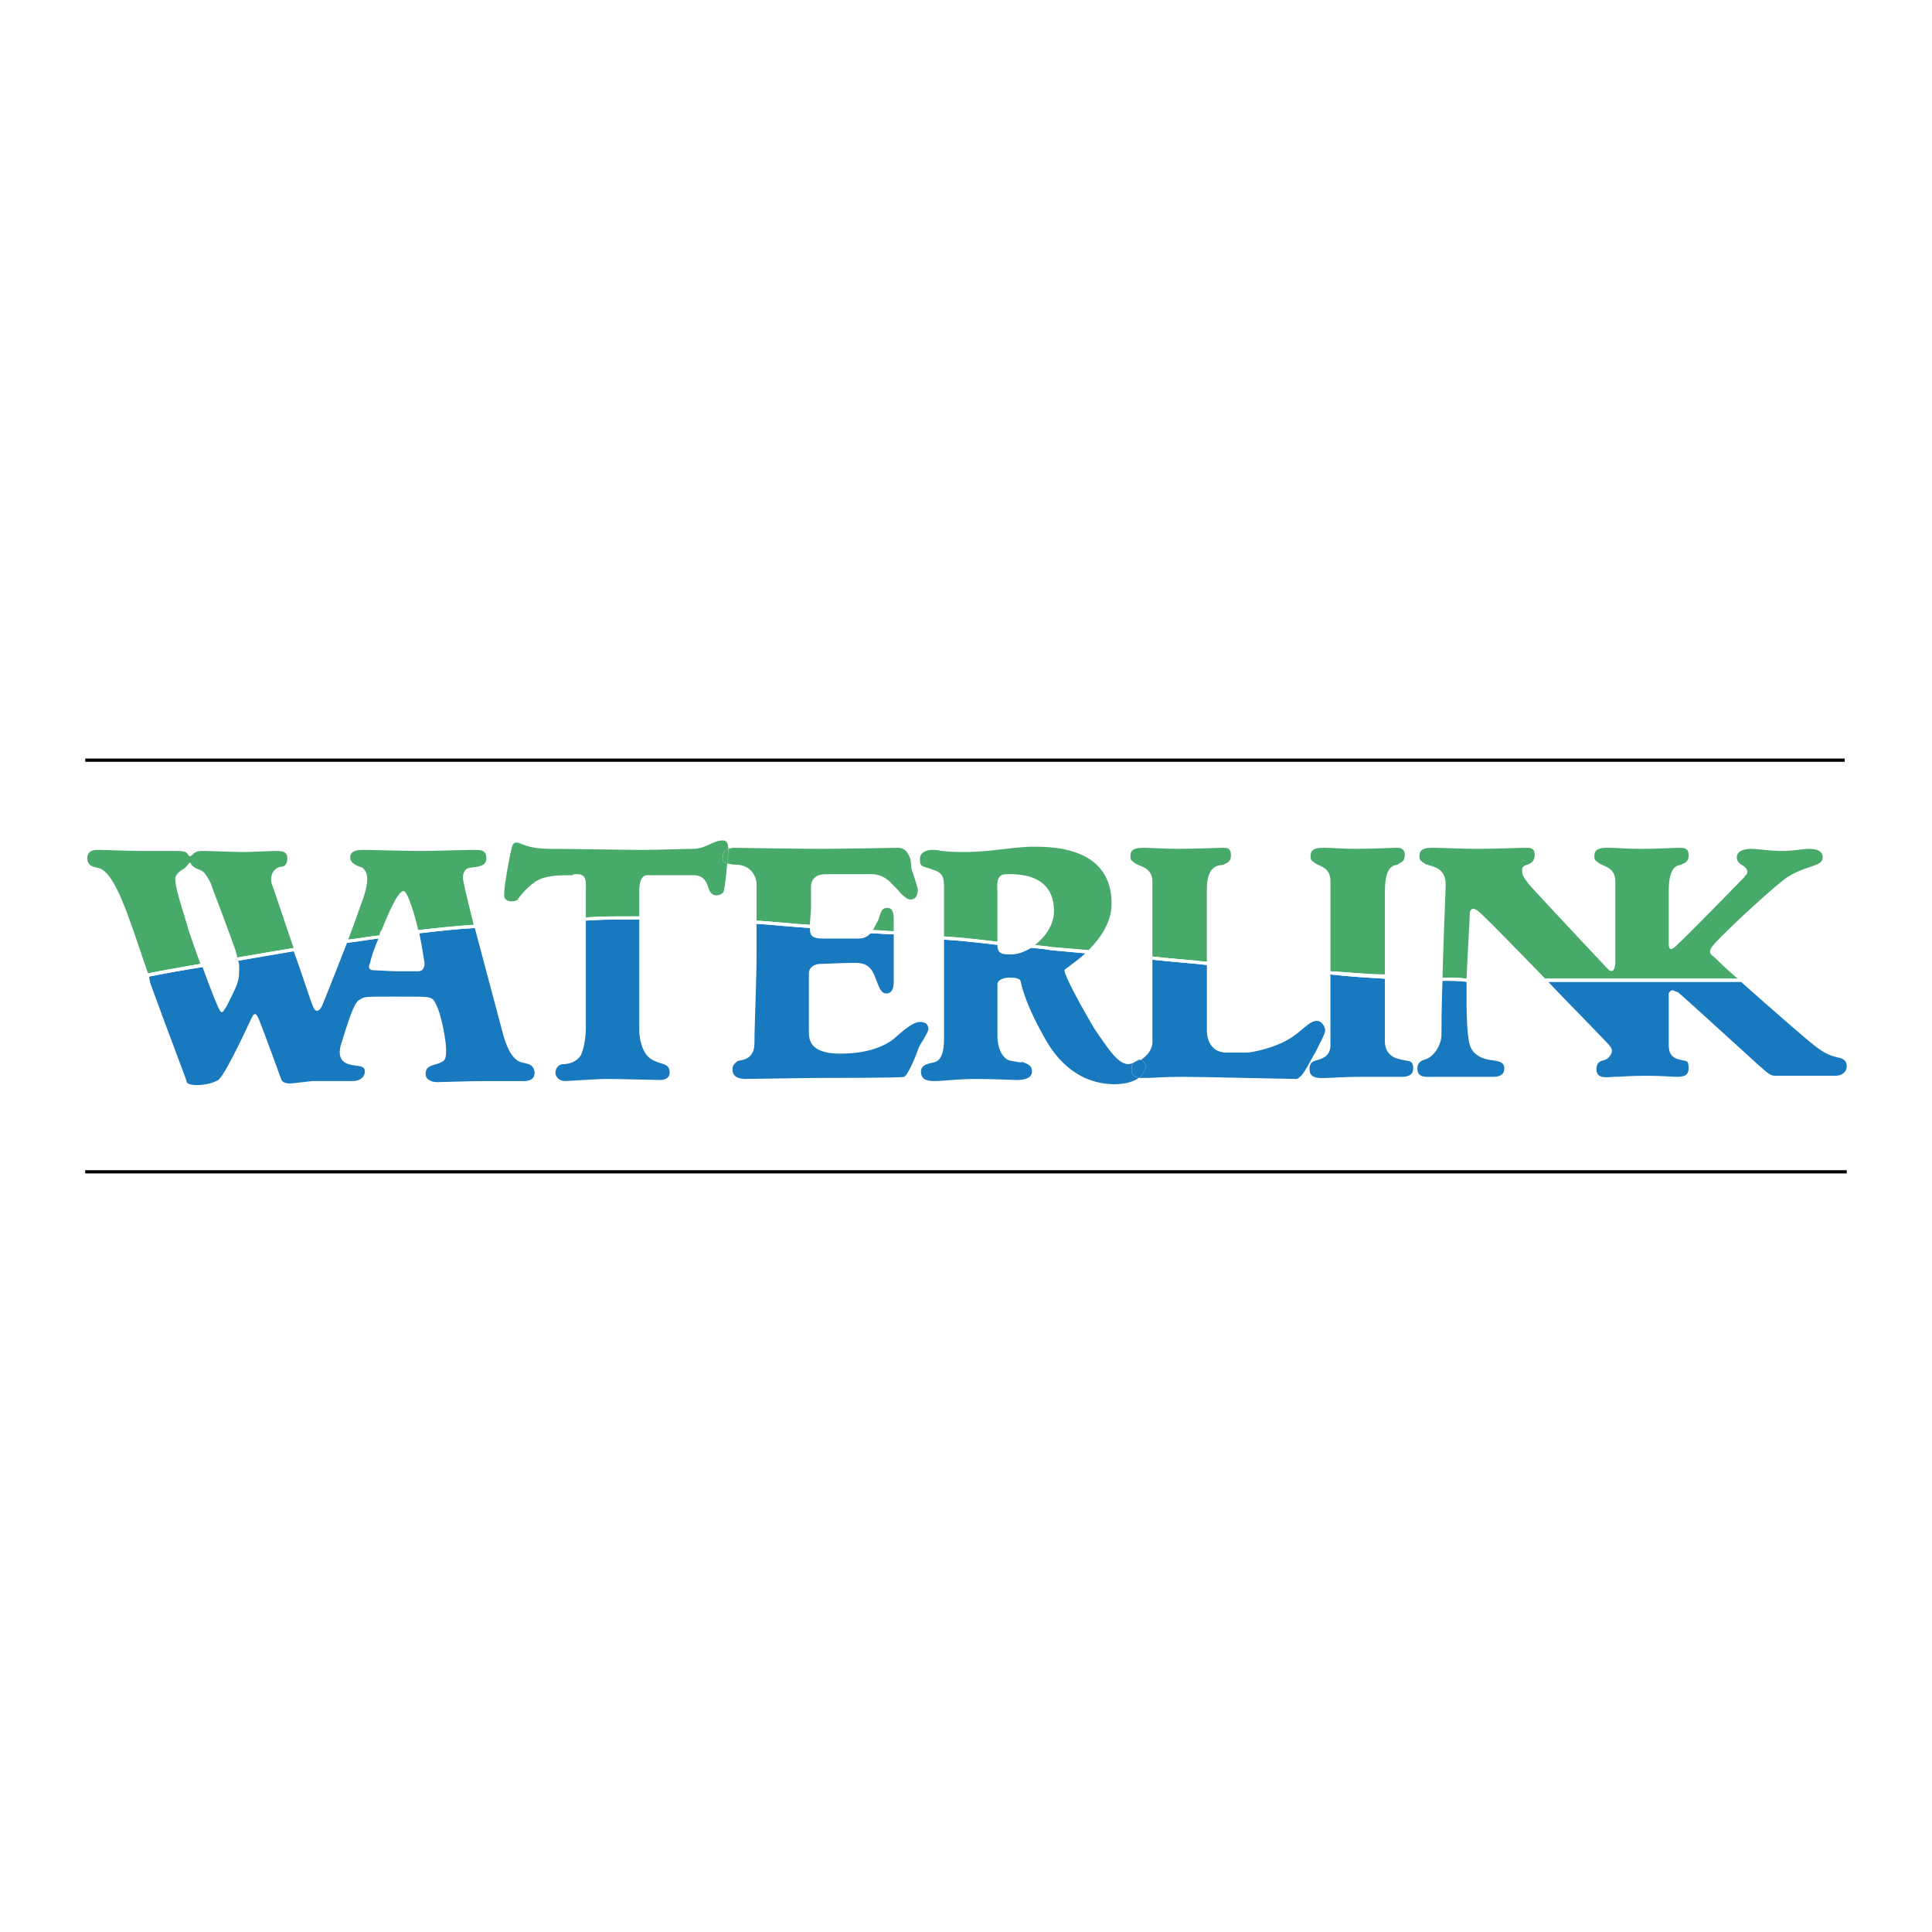<svg xmlns="http://www.w3.org/2000/svg" width="2500" height="2500" viewBox="0 0 192.756 192.756"><path fill-rule="evenodd" clip-rule="evenodd" fill="#fff" d="M0 0h192.756v192.756H0V0z"/><path d="M72.66 85.321c0 .105-.105.421-.105.843.209 0 .418.105.836.105 1.672 0 2.09 1.369 2.09 1.896v3.686c1.776.105 3.553.315 5.329.421v-.105c0-.526.105-.947.105-1.579v-2.106c0-1.158 1.044-1.264 1.462-1.264h4.284c1.567-.105 2.299.948 2.508 1.158.313.211 1.045 1.369 1.672 1.369s.731-.632.731-.948c0-.21-.313-1.158-.522-1.79-.209-.527-.104-.632-.209-1.264-.209-.632-.522-1.159-1.254-1.159-.627 0-5.12.105-7.732.105s-8.15-.105-8.672-.105c-.209 0-.418.105-.522.105l-.001.632z" fill-rule="evenodd" clip-rule="evenodd" fill="#48aa6a"/><path d="M63.778 91.429v-2.527c0-1.791.836-1.58.94-1.58h4.493c1.149 0 1.358.948 1.463 1.264s.313.737.731.737c.523 0 .836-.211.836-.632.105-.211.209-1.58.313-2.527-.626-.211-.417-.527-.417-.737 0-.316.104-.632.522-.737 0-.421-.105-.842-.522-.842-1.045 0-1.672.842-3.03.842-.731 0-3.553.105-5.12.105-1.672 0-6.583-.105-8.986-.105-2.508 0-3.03-.632-3.448-.632s-.418.316-.522.632c-.105.316-.731 3.581-.731 4.528-.104.948 1.253.737 1.358.526.104-.21.836-1.158 1.776-1.79s2.508-.632 3.343-.632c.836 0 0-.105.836-.105.941 0 .836.843.836 1.369v2.948c1.358-.105 2.612-.105 3.761-.105h1.568z" fill-rule="evenodd" clip-rule="evenodd" fill="#48aa6a"/><path fill-rule="evenodd" clip-rule="evenodd" fill="#236bb3" d="M113.201 105.961zM113.201 105.961c.209-.105.312-.105.521-.211h.105c-.208-.105-.417.105-.626.211z"/><path d="M120.41 88.691c0-2.633 1.463-2.317 1.672-2.422.314-.21.73-.21.73-.948s-.416-.737-.836-.737c-.416 0-2.715.105-4.387.105s-2.508-.105-3.553-.105c-1.15 0-1.254.421-1.254.843 0 .421.104.421.521.737.523.315 1.672.421 1.672 1.79v7.477c1.777.21 3.553.316 5.434.526v-7.266h.001z" fill-rule="evenodd" clip-rule="evenodd" fill="#48aa6a"/><path d="M58.449 91.85v10.636c0 .736-.105 2-.522 2.844-.522.736-1.358.842-1.776.842-.313 0-.731.316-.731.842 0 .633.627.844.94.844s3.134-.211 4.284-.211 4.911.105 5.225.105.94-.105.94-.738c0-1.053-.94-.736-1.881-1.369-.94-.631-1.149-2.211-1.149-2.842V91.745h-1.567c-1.151 0-2.405 0-3.763.105zM85.616 93.64h-3.552c-1.254 0-1.254-.526-1.254-1.053-1.776-.105-3.657-.316-5.329-.421v2.844c0 3.264-.209 7.161-.209 9.057 0 1.789-1.463 1.684-1.672 1.789-.209.211-.522.316-.522.844 0 .842.836.947 1.254.947.417 0 6.374-.105 7.94-.105 1.463 0 7.628 0 7.941-.105.418-.211 1.254-2.316 1.463-2.949.209-.42.94-1.475.94-1.789 0-.211 0-.738-.836-.738s-2.09 1.264-2.612 1.686-2.09 1.475-5.329 1.475-3.134-1.58-3.134-2.316v-5.688c0-.737.731-.947 1.149-.947.522 0 1.985-.105 3.553-.105s1.776 1.158 2.09 1.895c.313.844.522 1.158.94 1.158s.731-.314.731-1.158v-3.475-1.264c-.731 0-1.567-.105-2.299-.105-.313.312-.626.523-1.253.523z" fill-rule="evenodd" clip-rule="evenodd" fill="#1879bf"/><path d="M72.137 85.426c0 .21-.209.526.417.737 0-.421.105-.737.105-.843v-.632c-.418.106-.522.422-.522.738z" fill-rule="evenodd" clip-rule="evenodd" fill="#48aa6a"/><path d="M143.814 103.223c0 1.053-.73 2.107-1.461 2.422-.314.105-.941.211-.941.949 0 .947.836.842 1.357.842H148.935c.521 0 1.148-.105 1.148-.842 0-.633-.521-.738-1.463-.844-1.672-.314-1.984-1.264-2.09-2-.104-.633-.209-1.896-.209-3.58v-2.213c-.73-.105-1.566-.105-2.402-.105-.105 2.632-.105 4.951-.105 5.371z" fill-rule="evenodd" clip-rule="evenodd" fill="#1879bf"/><path d="M38.074 92.797c.522-1.264 1.567-3.896 2.194-3.896.313 0 .94 1.685 1.463 3.896 1.881-.21 3.762-.421 5.538-.526-.627-2.422-1.045-4.317-1.045-4.423-.104-.421 0-1.158.627-1.264.731-.105 1.672-.105 1.672-.948 0-.737-.418-.842-1.149-.842s-4.285.106-5.539.106c-1.358 0-5.016-.105-5.538-.105-.418 0-1.358 0-1.358.737s1.044.947 1.253 1.053c.105.211.941.526 0 3.159-.313.843-.836 2.422-1.462 4.002 1.045-.105 2.089-.316 3.134-.421a.82.82 0 0 1 .21-.528zM89.168 91.955c0-.632 0-1.369-.627-1.369s-.627.421-.94 1.264c-.209.315-.313.632-.522.947.731 0 1.358.105 2.09.105l-.001-.947z" fill-rule="evenodd" clip-rule="evenodd" fill="#48aa6a"/><path d="M132.74 104.275c0 1.16-.941 1.369-1.254 1.475-.314.105-.836.105-.836.949 0 1.053 1.254.842 1.775.842.523 0 1.672-.105 3.344-.105h4.076c.521 0 1.148-.105 1.148-.842 0-.949-.521-.633-1.463-.949-.939-.209-1.357-.947-1.357-1.684v-6.318c-1.777-.105-3.553-.211-5.434-.422v7.054h.001zM42.358 96.062c0 .525-.209.842-.627.842h-2.09c-.523 0-2.194-.105-2.403-.105-.209 0-.626-.105-.313-.736.104-.527.417-1.475.835-2.422-1.045.105-2.09.316-3.134.421-1.149 2.949-2.403 6.109-2.508 6.318-.209.422-.627.844-.94-.105-.209-.42-.94-2.842-1.881-5.37-1.881.316-3.761.632-5.538.948.104.211.104.526.104.842 0 .633 0 1.158-.522 2.213-.522 1.053-.731 1.578-.94 1.789-.104.211-.313.527-.522 0-.209-.316-.94-2.211-1.672-4.212-1.985.315-3.762.632-5.329.948 0 .211.105.42.105.631 1.88 5.16 3.552 9.479 3.657 9.9.104.42 2.09.42 3.135-.211.731-.527 3.135-5.793 3.239-6.004.209-.42.418-1.053.836 0 .313.738 2.089 5.582 2.194 5.898.104.316.417.525 1.253.42l1.881-.209h4.075c.522 0 1.149-.316 1.149-.949 0-.525-.418-.525-1.149-.631-.731-.105-1.672-.422-1.254-2.002.522-1.578 1.254-4.316 1.881-4.527.522-.316.313-.316 3.448-.316 3.239 0 3.448 0 3.762.211.209.105.313.316.627 1.053.313.738 1.149 4.318.627 5.055-.627.633-1.881.316-1.881 1.369 0 .738.836.844 1.149.844.418 0 3.344-.105 4.493-.105h3.866c.314 0 1.463.105 1.358-.949-.104-.631-.522-.736-.94-.842-.314-.105-1.463.105-2.299-3.264-.522-2.002-1.776-6.635-2.716-10.216-1.881.105-3.762.316-5.538.527.313 1.472.417 2.42.522 2.946z" fill-rule="evenodd" clip-rule="evenodd" fill="#1879bf"/><path d="M18.848 92.903c-.731-2.527-1.358-4.212-1.358-5.265 0-.316.418-.737.836-.948.418-.316.522-.632.627-.632s0 .21.522.526c.418.211.627.211.94.526.209.316.627.843.836 1.685.313.737 2.194 5.792 2.299 6.213 0 .105.104.316.104.526 1.881-.316 3.657-.632 5.642-.948-1.044-3.054-2.089-6.213-2.194-6.424-.208-.842.209-1.58.941-1.685.522 0 .626-.526.626-.842s-.103-.735-.939-.735c-.731 0-2.717.105-3.448.105-.627 0-3.553-.105-4.075-.105s-.627.105-.836.21c-.104.105-.313.316-.418.316s-.209-.211-.313-.316c-.104-.105-.313-.21-.94-.21h-3.657c-1.149 0-3.657-.105-3.97-.105-.418 0-1.358-.105-1.358.842s.94.842 1.358 1.053c1.672.842 3.03 5.687 4.702 10.425 1.567-.316 3.343-.632 5.224-.947a138.005 138.005 0 0 1-1.151-3.265zM99.512 89.112c0-.842-.207-1.896.941-1.896 1.045 0 4.701-.105 4.701 3.686 0 1.369-.836 2.527-1.881 3.37.523.105 1.045.105 1.568.21l3.762.316c1.148-1.158 2.299-2.738 2.299-4.633 0-5.687-5.957-5.687-7.838-5.687s-4.283.526-6.791.526c-2.507 0-2.507-.21-3.134-.21-.522 0-1.358.105-1.358.948s.313.632 1.358 1.053c1.044.315 1.044.947 1.044 1.896v4.738c1.777.105 3.553.316 5.328.527v-4.844h.001zM146.637 91.218c0-.527.312-.737.836-.316.521.421 2.402 2.317 6.688 6.741h19.225a34.07 34.07 0 0 1-2.193-2.001c-.314-.316-.941-.527-.314-1.264.627-.843 5.121-5.055 7.002-6.529 1.984-1.58 3.971-1.264 3.971-2.316 0-.737-.836-.843-1.359-.843-.627 0-1.566.211-2.717.211-1.148 0-2.402-.211-3.029-.211-.732 0-1.463.211-1.463.843 0 .842 1.045.737 1.045 1.474 0 .21-.105.21-.314.526-.312.316-6.061 6.213-6.477 6.529-.42.421-.629.632-.836.632-.105 0-.209-.21-.209-.421v-5.371c0-2.633.939-2.527 1.252-2.633.314-.21.732-.21.732-.948s-.523-.737-.939-.737c-.42 0-2.092.105-3.762.105-1.777 0-2.299-.105-3.449-.105-1.148 0-1.254.421-1.254.843 0 .421.105.421.523.737.521.315 1.566.421 1.566 1.79v8.215c-.104.631-.209.842-.627.631-.312-.315-7.523-8.003-8.045-8.635-.523-.737-.627-.842-.627-1.369 0-.316.209-.421.521-.527.314-.105.732-.316.732-.948 0-.737-.418-.737-.941-.737-.418 0-3.135.105-4.807.105s-3.447-.105-4.492-.105c-1.148 0-1.254.421-1.254.843 0 .421.105.421.523.737.521.315 2.09.21 2.09 2.106 0 .421-.209 5.16-.314 9.268.836 0 1.672 0 2.402.105.105-2.634.314-6.004.314-6.425z" fill-rule="evenodd" clip-rule="evenodd" fill="#48aa6a"/><path d="M114.141 106.908c.105-.314.418-.525-.104-1.053-.105-.105-.209-.105-.209-.105h-.105c-.209.105-.312.105-.521.211-.209.105-.314.316-.314.738 0 .525.314.736.732.842.312-.211.417-.527.521-.633z" fill-rule="evenodd" clip-rule="evenodd" fill="#1879bf"/><path d="M114.977 103.961c0 .947-.836 1.578-1.148 1.789 0 0 .104 0 .209.105.521.527.209.738.104 1.053-.104.105-.209.422-.521.633h.939c.627 0 1.359-.105 3.449-.105 1.984 0 10.553.211 11.283.211.627 0 1.359-1.686 1.986-2.738.418-.842.939-1.791.939-2.105 0-.316-.312-.949-.836-.949-.836 0-1.566 1.158-2.926 1.896-1.463.842-3.553 1.264-4.074 1.264h-1.984c-2.195 0-1.986-2.422-1.986-2.422v-6.318c-1.881-.211-3.656-.317-5.434-.527v8.213zM112.887 106.699c0-.422.105-.633.314-.738-.209.105-.418.211-.627.211-1.15 0-2.299-2.002-3.344-3.475-.836-1.369-3.031-5.266-3.031-5.898 0-.105 1.045-.736 2.09-1.685l-3.447-.316c-.627-.105-1.359-.21-1.986-.21-.73.421-1.357.632-1.984.632-.836 0-1.359 0-1.359-.948-1.775-.211-3.551-.421-5.328-.526v9.899c0 2.422-.94 2.316-1.358 2.422-.314.105-.94.211-.94.842 0 .949.836.949 1.462.949.627 0 2.194-.211 4.076-.211 1.775 0 3.553.105 4.074.105s1.463-.105 1.463-.844c0-.631-.418-.736-.941-.947-.312 0 .105.105-1.043-.105-1.15-.105-1.465-1.686-1.465-2.422v-5.266c0-.316.523-.631 1.15-.631.73 0 1.045.105 1.15.314.104.316.312 2.002 2.402 5.688 2.09 3.791 4.91 4.633 7 4.633 1.15 0 1.986-.314 2.404-.631-.418-.105-.732-.316-.732-.842zM183.521 105.539c-.523-.104-1.359-.314-2.404-1.158-.73-.525-4.701-4.002-7.418-6.424h-19.227c1.463 1.58 5.748 5.898 6.166 6.424.521.633-.209 1.264-.523 1.369-.312.105-.836.105-.836.949 0 1.053 1.254.736 1.777.736.627 0 1.463-.105 3.135-.105s2.611.105 3.133.105c.627 0 1.15-.105 1.15-.842 0-.949-.209-.633-1.15-.949-.834-.314-.834-.947-.834-1.684v-4.846c.104-.209.209-.314.416-.314l.523.209c.418.316 7.209 6.529 8.15 7.373.939.842 1.148.947 1.566.947h5.957c.73 0 1.148-.422 1.148-.947.002-.527-.311-.737-.729-.843z" fill-rule="evenodd" clip-rule="evenodd" fill="#1879bf"/><path d="M138.174 88.901c0-2.633.939-2.527 1.254-2.633.209-.21.73-.21.73-.948s-.521-.737-.939-.737-2.09.105-3.867.105c-1.672 0-2.299-.105-3.344-.105-1.148 0-1.254.421-1.254.843 0 .421.105.421.523.737.521.315 1.463.421 1.463 1.79v8.951c1.881.105 3.656.316 5.434.316v-8.319z" fill-rule="evenodd" clip-rule="evenodd" fill="#48aa6a"/><path d="M23.759 95.852c1.776-.316 3.657-.632 5.538-.948v-.316c-1.985.316-3.761.632-5.642.948.104 0 .104.105.104.316zM19.998 96.168c-1.881.315-3.657.631-5.224.947 0 .105 0 .211.104.316 1.567-.316 3.344-.633 5.329-.948-.105-.105-.105-.21-.209-.315zM173.385 97.643H154.16l.312.314h19.227c-.105-.105-.209-.211-.314-.314zM37.76 93.64c0-.105 0-.211.104-.316-1.045.105-2.089.316-3.134.421 0 .105-.104.21-.104.315 1.044-.104 2.089-.314 3.134-.42zM143.92 97.537v.314c.836 0 1.672 0 2.402.105v-.314c-.73-.105-1.566-.105-2.402-.105zM80.809 92.271c-1.776-.105-3.552-.316-5.329-.421v.315c1.672.105 3.553.316 5.329.421v-.315zM87.079 92.797c0 .105-.104.211-.209.316.731 0 1.567.105 2.299.105v-.316c-.732.001-1.359-.105-2.09-.105zM62.21 91.429c-1.149 0-2.403 0-3.761.105v.316c1.358-.105 2.612-.105 3.761-.105h1.567v-.316H62.21zM103.273 94.272c-.104.105-.312.21-.418.316.627 0 1.359.105 1.986.21l3.447.316.314-.316-3.762-.316c-.522-.105-1.043-.105-1.567-.21zM132.74 96.904v.316c1.881.211 3.656.316 5.434.422v-.422c-1.778.001-3.553-.21-5.434-.316zM99.512 93.956c-1.775-.21-3.551-.421-5.328-.527v.316c1.777.105 3.553.315 5.328.526v-.315zM41.731 92.797v.105c0 .105 0 .105.104.211 1.776-.211 3.657-.421 5.538-.527 0-.105 0-.21-.104-.316-1.776.106-3.657.317-5.538.527zM114.977 95.431v.316c1.777.21 3.553.316 5.434.527v-.317c-1.882-.21-3.657-.316-5.434-.526z" fill-rule="evenodd" clip-rule="evenodd" fill="#fff"/><path d="M8.504 75.843h175.539M8.504 116.912h175.748" fill="none" stroke="#000" stroke-width=".322" stroke-miterlimit="2.613"/></svg>
